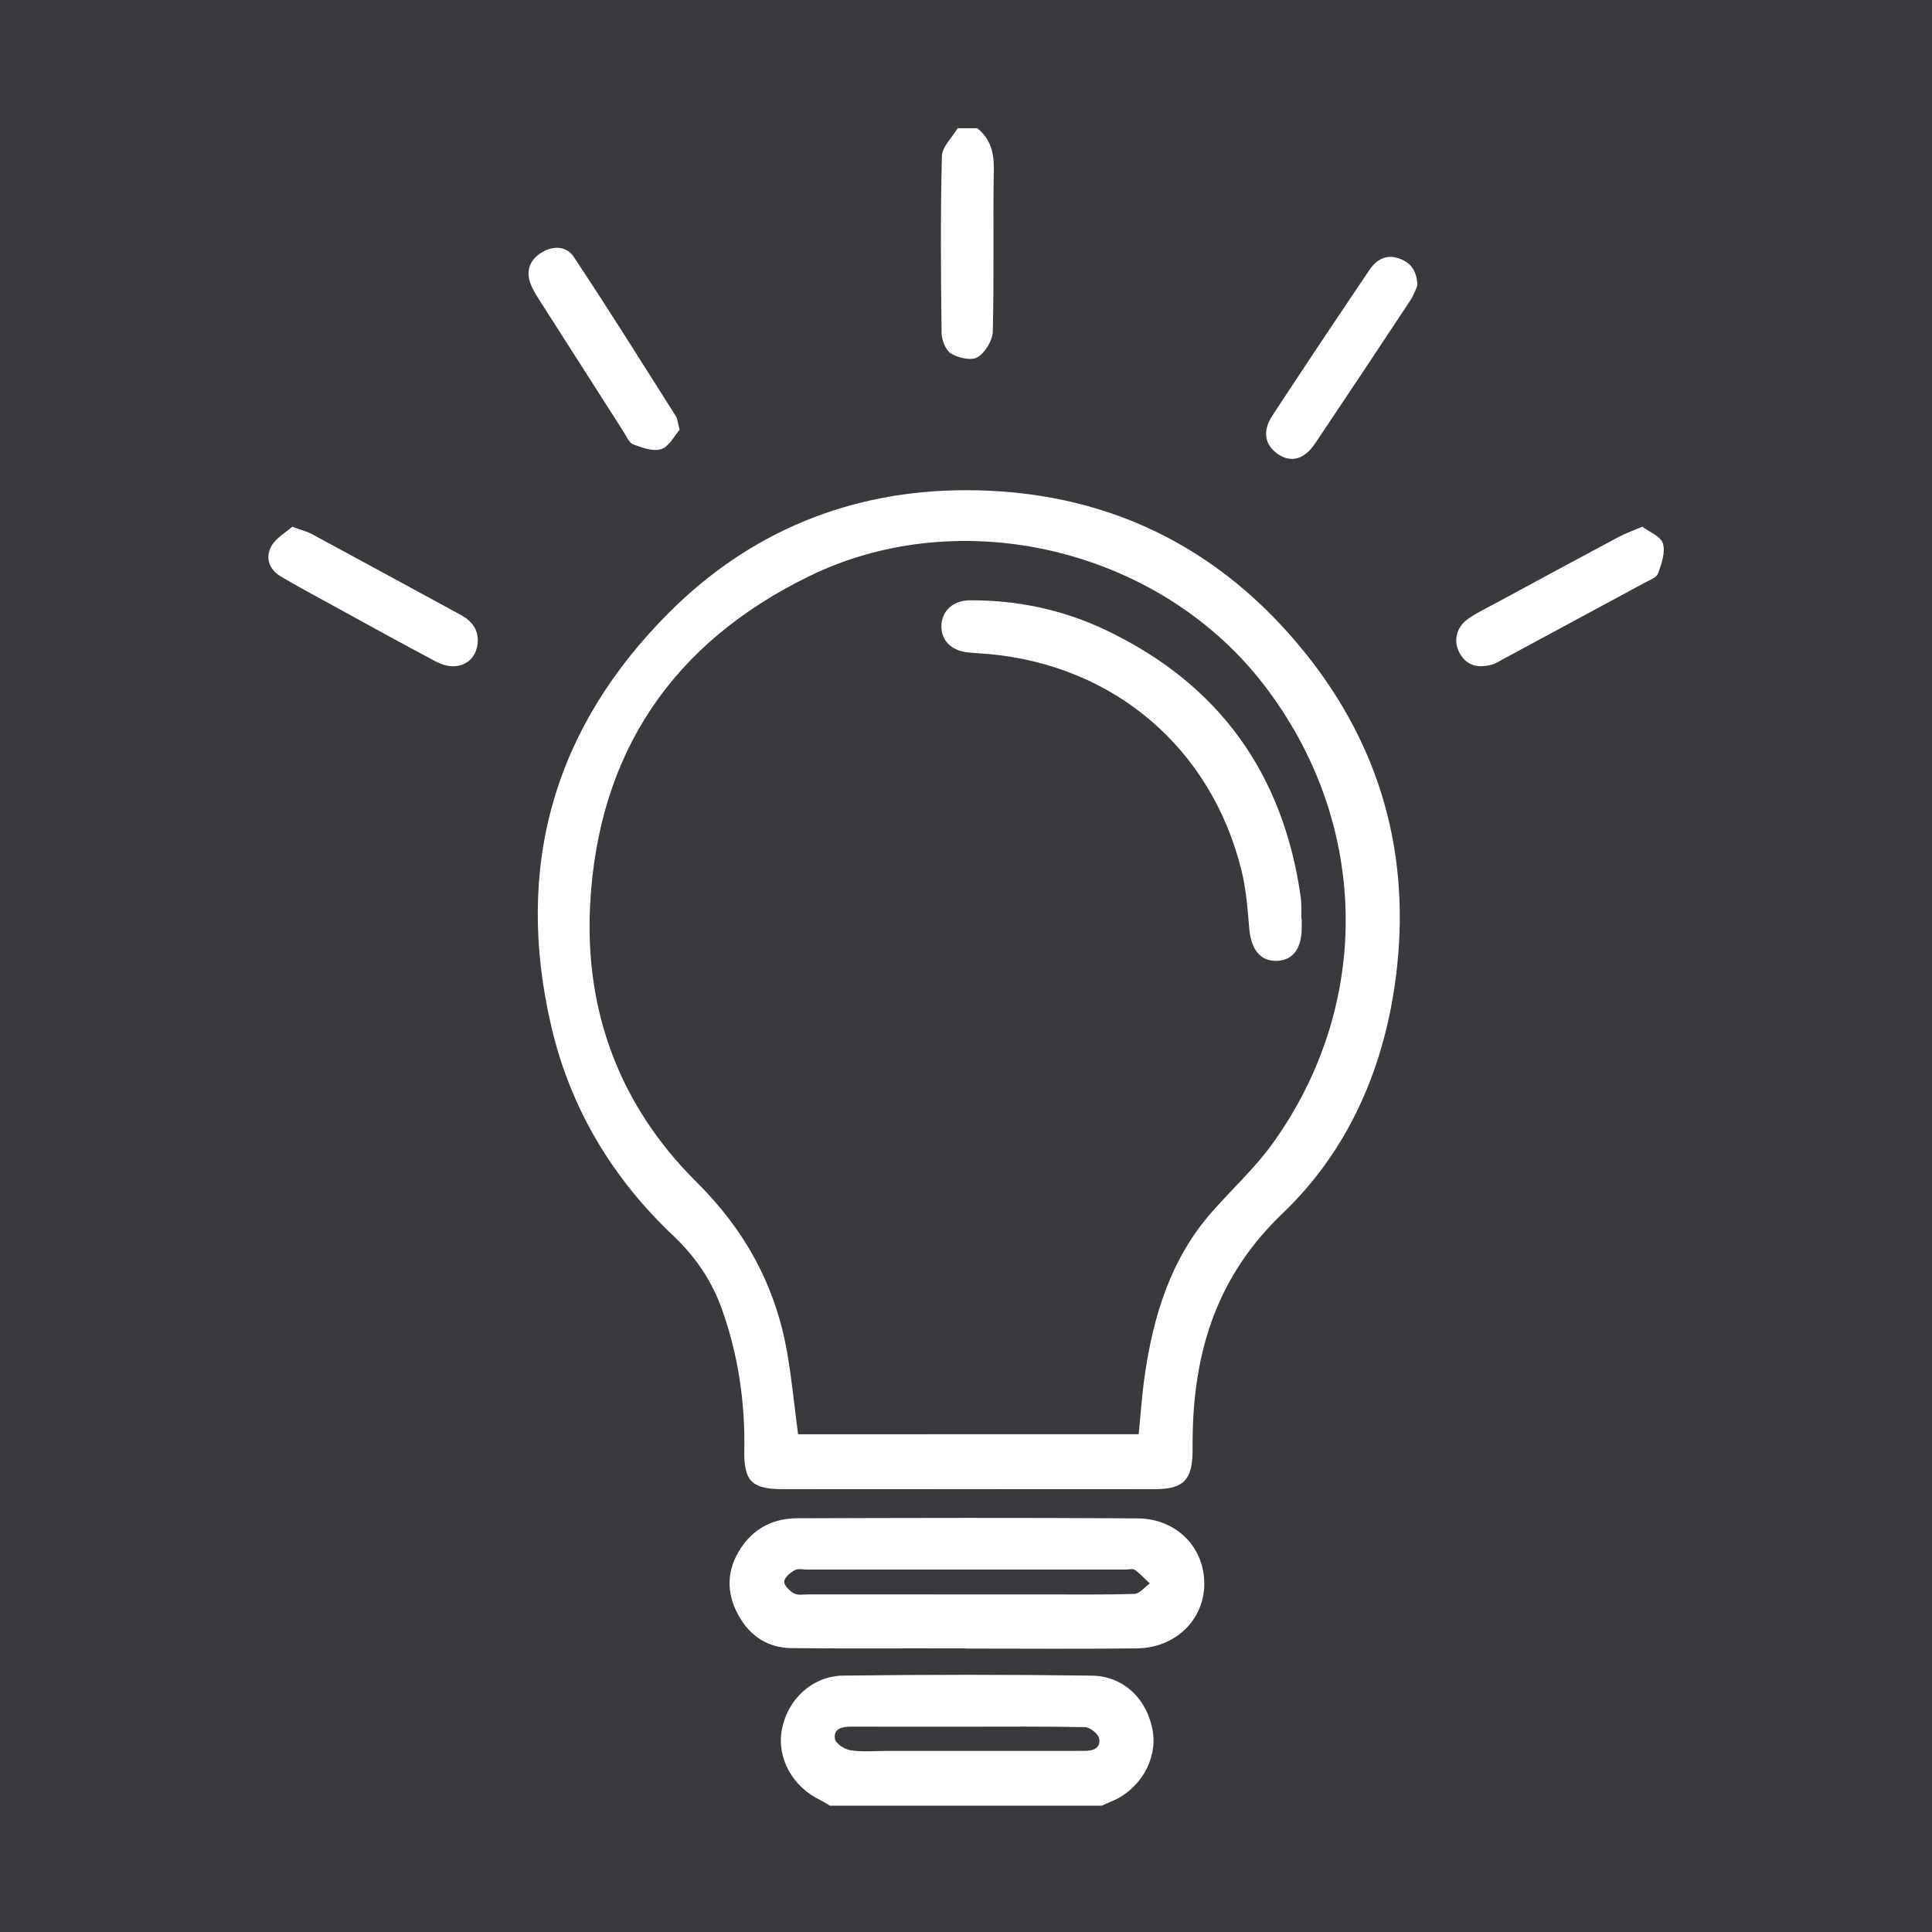 <?xml version="1.0" encoding="utf-8"?>
<!-- Generator: Adobe Illustrator 16.0.0, SVG Export Plug-In . SVG Version: 6.00 Build 0)  -->
<!DOCTYPE svg PUBLIC "-//W3C//DTD SVG 1.1//EN" "http://www.w3.org/Graphics/SVG/1.1/DTD/svg11.dtd">
<svg version="1.1" id="Layer_1" xmlns="http://www.w3.org/2000/svg" xmlns:xlink="http://www.w3.org/1999/xlink" x="0px" y="0px"
	 width="100px" height="100px" viewBox="0 0 100 100" enable-background="new 0 0 100 100" xml:space="preserve">
<rect fill="#3B393D" width="100" height="100"/>
<path fill="#FFFFFF" d="M42.955,93.46c-0.161-0.096-0.314-0.201-0.481-0.28c-1.457-0.693-2.278-2.188-2.005-3.654
	c0.287-1.553,1.565-2.776,3.176-2.797c4.289-0.053,8.58-0.056,12.871,0.002c1.664,0.021,2.891,1.25,3.153,2.896
	c0.235,1.456-0.665,2.992-2.108,3.603c-0.178,0.073-0.354,0.153-0.531,0.231C52.337,93.46,47.646,93.46,42.955,93.46z
	 M50.072,89.373c-2.002,0-4.004,0.005-6.006-0.003c-0.472-0.003-0.938,0.095-0.85,0.639c0.041,0.243,0.512,0.543,0.82,0.587
	c0.636,0.094,1.293,0.03,1.943,0.03c3.186,0,6.371,0,9.559,0c0.196,0,0.394-0.005,0.592-0.002c0.45,0.008,0.862-0.144,0.761-0.642
	c-0.049-0.242-0.469-0.576-0.728-0.584C54.135,89.354,52.104,89.373,50.072,89.373z"/>
<path fill="#FFFFFF" d="M50.584,6.638c0.691,0.554,0.872,1.267,0.855,2.144c-0.047,2.791,0.02,5.584-0.053,8.375
	c-0.013,0.466-0.388,1.086-0.783,1.33c-0.315,0.194-0.993,0.045-1.369-0.182c-0.287-0.171-0.494-0.704-0.498-1.079
	c-0.039-3.044-0.06-6.091,0.016-9.135c0.012-0.491,0.529-0.969,0.813-1.453C49.907,6.638,50.246,6.638,50.584,6.638z"/>
<path fill="#FFFFFF" d="M50.064,77.078c-3.193,0-6.385,0.005-9.579,0c-1.594-0.003-1.988-0.436-1.96-2.027
	c0.044-2.505-0.322-4.949-1.167-7.314c-0.523-1.459-1.376-2.704-2.505-3.772c-3.158-2.985-5.319-6.579-6.311-10.808
	c-1.941-8.283,0.115-15.501,6.128-21.491c4.185-4.17,9.376-6.278,15.262-6.293c7.201-0.018,13.171,2.848,17.677,8.489
	c3.865,4.838,5.414,10.412,4.658,16.569c-0.586,4.769-2.435,9.081-5.889,12.382c-3.29,3.147-4.521,6.891-4.641,11.217
	c-0.01,0.367-0.008,0.736-0.01,1.102c-0.017,1.465-0.475,1.943-1.92,1.946C56.563,77.084,53.313,77.078,50.064,77.078z
	 M58.939,74.234c0.104-1.034,0.168-2.045,0.313-3.043c0.448-3.088,1.335-6.004,3.437-8.416c1.057-1.211,2.266-2.31,3.195-3.606
	c5.221-7.284,4.988-16.694-0.512-23.784c-5.393-6.954-15.561-9.416-23.46-5.575c-7.079,3.442-10.957,9.136-11.367,17.025
	c-0.29,5.556,1.561,10.433,5.499,14.339c2.516,2.496,4.084,5.359,4.691,8.792c0.248,1.406,0.383,2.832,0.572,4.271
	C47.193,74.234,53.029,74.234,58.939,74.234z"/>
<path fill="#FFFFFF" d="M49.949,85.316c-2.994,0-5.988,0.023-8.981-0.01c-1.338-0.014-2.295-0.742-2.861-1.922
	c-0.573-1.195-0.42-2.369,0.364-3.433c0.687-0.931,1.662-1.363,2.788-1.366c5.875-0.018,11.75-0.034,17.624,0.006
	c2.036,0.016,3.477,1.527,3.45,3.428c-0.026,1.838-1.496,3.275-3.485,3.301c-2.967,0.035-5.932,0.01-8.896,0.01
	C49.949,85.327,49.949,85.322,49.949,85.316z M49.991,82.527c1.3,0,2.599,0,3.897,0c1.609-0.002,3.223,0.023,4.83-0.028
	c0.27-0.008,0.53-0.353,0.795-0.541c-0.255-0.237-0.492-0.501-0.775-0.701c-0.112-0.079-0.328-0.016-0.497-0.016
	c-5.479,0-10.959,0-16.439,0c-0.227,0-0.493-0.065-0.667,0.03c-0.234,0.133-0.538,0.387-0.545,0.598
	c-0.006,0.203,0.288,0.486,0.517,0.609c0.202,0.105,0.497,0.047,0.75,0.047C44.567,82.527,47.28,82.527,49.991,82.527z"/>
<path fill="#FFFFFF" d="M35.176,22.246c-0.258,0.292-0.528,0.851-0.942,0.997c-0.411,0.145-0.99-0.068-1.452-0.238
	c-0.22-0.081-0.354-0.421-0.506-0.657c-1.475-2.301-2.947-4.605-4.417-6.91c-0.136-0.213-0.263-0.434-0.363-0.666
	c-0.286-0.66-0.126-1.245,0.444-1.641c0.597-0.416,1.352-0.446,1.755,0.161c1.808,2.719,3.537,5.489,5.286,8.247
	C35.068,21.673,35.074,21.859,35.176,22.246z"/>
<path fill="#FFFFFF" d="M85.007,27.262c0.356,0.271,0.954,0.497,1.066,0.87c0.138,0.455-0.074,1.053-0.251,1.548
	c-0.075,0.212-0.43,0.341-0.678,0.475c-2.477,1.341-4.957,2.676-7.438,4.013c-0.148,0.08-0.294,0.179-0.453,0.224
	c-0.688,0.193-1.301,0.111-1.689-0.564c-0.358-0.619-0.201-1.358,0.422-1.796c0.459-0.322,0.974-0.565,1.469-0.833
	c2.105-1.14,4.213-2.278,6.324-3.406C84.123,27.609,84.496,27.481,85.007,27.262z"/>
<path fill="#FFFFFF" d="M15.125,27.265c0.483,0.176,0.762,0.241,1.005,0.372c2.578,1.392,5.149,2.793,7.722,4.192
	c0.598,0.325,0.951,0.811,0.866,1.508c-0.123,1.02-1.114,1.457-2.14,0.913c-1.866-0.988-3.713-2.012-5.566-3.027
	c-0.839-0.459-1.685-0.911-2.504-1.403c-0.595-0.357-0.777-0.977-0.469-1.539C14.276,27.846,14.791,27.563,15.125,27.265z"/>
<path fill="#FFFFFF" d="M73.363,14.79c-0.08,0.167-0.187,0.489-0.367,0.763c-1.633,2.471-3.271,4.937-4.922,7.394
	c-0.564,0.839-1.248,1.02-1.926,0.559c-0.686-0.467-0.821-1.187-0.289-1.998c1.654-2.522,3.332-5.031,5.02-7.532
	c0.352-0.523,0.852-0.835,1.521-0.603C72.988,13.576,73.342,13.975,73.363,14.79z"/>
<path fill="#FFFFFF" d="M67.376,47.569c0,0.113-0.002,0.226,0.001,0.338c0.027,1.15-0.426,1.795-1.279,1.826
	c-0.871,0.031-1.351-0.591-1.441-1.715c-0.081-1.009-0.164-2.033-0.409-3.01c-1.572-6.292-6.573-10.549-13.03-11.151
	c-0.365-0.034-0.732-0.05-1.098-0.085c-0.879-0.085-1.413-0.622-1.392-1.393c0.022-0.761,0.606-1.303,1.475-1.307
	c2.431-0.012,4.772,0.475,6.966,1.509c5.896,2.781,9.262,7.439,10.162,13.889c0.025,0.194,0.023,0.394,0.027,0.591
	c0.004,0.169,0.002,0.339,0.002,0.508C67.363,47.569,67.369,47.569,67.376,47.569z"/>
</svg>
